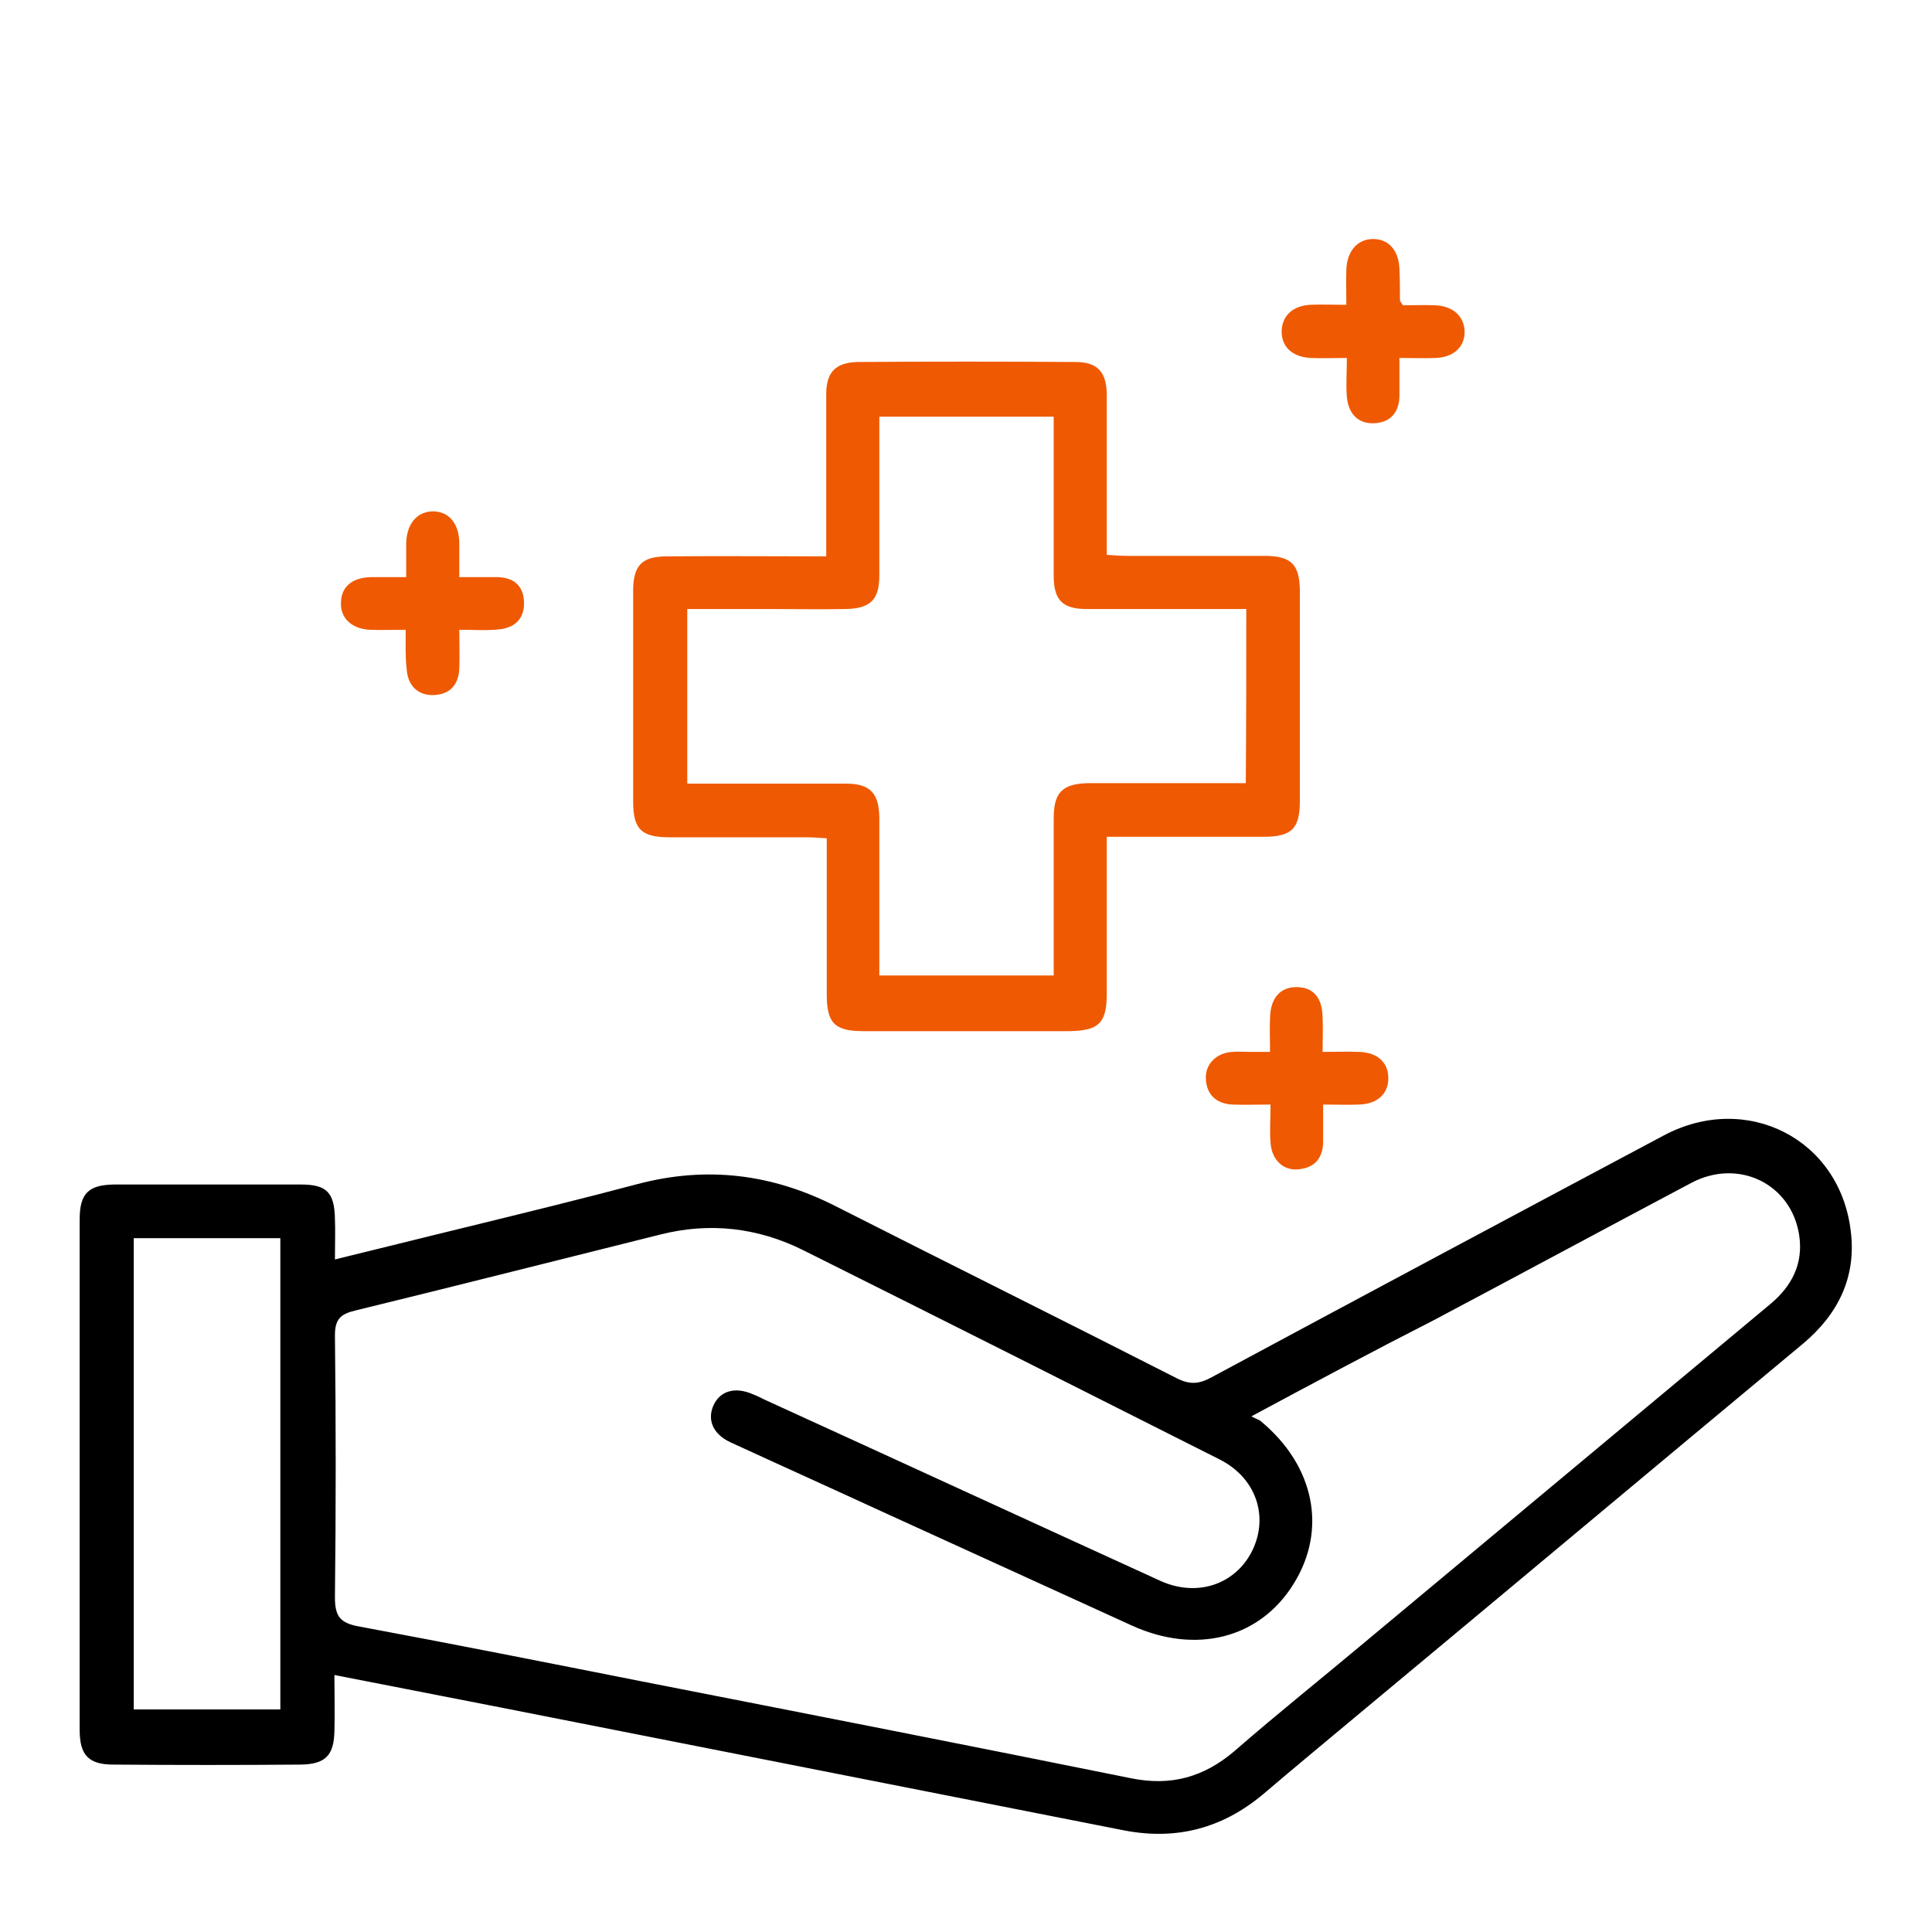 <svg width="97" height="97" viewBox="0 0 97 97" fill="none" xmlns="http://www.w3.org/2000/svg">
<g filter="url(#filter0_d_117_562)">
<path d="M16.816 59.233C19.227 58.648 21.435 58.089 23.642 57.555C26.434 56.869 29.251 56.183 32.017 55.446C35.494 54.531 38.768 54.938 41.965 56.564C47.675 59.461 53.411 62.308 59.095 65.205C59.755 65.535 60.212 65.484 60.821 65.154C68.383 61.088 75.946 57.047 83.534 53.007C87.696 50.795 92.391 53.184 92.924 57.835C93.203 60.122 92.289 61.977 90.538 63.451C83.052 69.677 75.591 75.929 68.104 82.155C66.556 83.451 64.983 84.747 63.435 86.069C61.379 87.797 59.07 88.407 56.431 87.898C46 85.84 35.545 83.782 25.114 81.723C22.399 81.189 19.658 80.656 16.79 80.097C16.79 81.113 16.816 82.028 16.79 82.918C16.765 84.137 16.334 84.569 15.116 84.595C11.969 84.62 8.847 84.62 5.7 84.595C4.431 84.595 4 84.112 4 82.841C4 74.302 4 65.764 4 57.225C4 55.929 4.431 55.497 5.7 55.471C8.847 55.471 11.969 55.471 15.116 55.471C16.41 55.471 16.79 55.878 16.816 57.2C16.841 57.784 16.816 58.419 16.816 59.233ZM62.826 67.111C63.054 67.238 63.181 67.263 63.283 67.339C65.998 69.576 66.658 72.803 64.932 75.548C63.232 78.267 60.034 79.08 56.811 77.606C52.624 75.7 48.462 73.794 44.275 71.888C41.737 70.719 39.199 69.576 36.661 68.407C35.798 68 35.494 67.289 35.824 66.552C36.154 65.84 36.89 65.611 37.778 65.993C37.981 66.069 38.184 66.17 38.387 66.272C45.011 69.296 51.634 72.346 58.258 75.37C60.11 76.209 62.039 75.548 62.877 73.845C63.714 72.117 63.054 70.186 61.227 69.271C54.273 65.764 47.32 62.257 40.341 58.775C38.057 57.632 35.621 57.352 33.134 57.987C28.033 59.258 22.932 60.554 17.831 61.799C17.095 61.977 16.816 62.231 16.816 63.045C16.867 67.416 16.867 71.812 16.816 76.183C16.816 77.123 17.044 77.479 18.009 77.657C22.78 78.546 27.525 79.487 32.271 80.427C40.443 82.028 48.614 83.629 56.786 85.281C58.791 85.688 60.44 85.23 61.988 83.909C64.145 82.028 66.379 80.249 68.561 78.419C75.337 72.778 82.113 67.111 88.889 61.469C89.98 60.554 90.538 59.436 90.335 58.038C89.955 55.446 87.29 54.125 84.904 55.395C80.59 57.682 76.301 59.995 71.987 62.282C68.993 63.807 65.998 65.408 62.826 67.111ZM6.715 58.165C6.715 66.12 6.715 73.947 6.715 81.825C9.202 81.825 11.639 81.825 14.075 81.825C14.075 73.896 14.075 66.043 14.075 58.165C11.588 58.165 9.177 58.165 6.715 58.165Z" fill="black"/>
<path d="M55.568 38.013C55.568 40.732 55.568 43.299 55.568 45.891C55.568 47.365 55.162 47.746 53.715 47.771C50.264 47.771 46.813 47.771 43.361 47.771C41.889 47.771 41.509 47.365 41.509 45.916C41.509 43.349 41.509 40.783 41.509 38.089C41.128 38.063 40.798 38.038 40.468 38.038C38.184 38.038 35.9 38.038 33.616 38.038C32.195 38.038 31.789 37.632 31.789 36.234C31.789 32.701 31.789 29.194 31.789 25.662C31.789 24.391 32.221 23.934 33.489 23.934C36.103 23.909 38.743 23.934 41.483 23.934C41.483 23.502 41.483 23.121 41.483 22.739C41.483 20.427 41.483 18.114 41.483 15.776C41.483 14.684 41.966 14.201 43.057 14.175C46.711 14.15 50.34 14.15 53.995 14.175C55.111 14.175 55.568 14.684 55.568 15.853C55.568 18.495 55.568 21.113 55.568 23.858C55.949 23.883 56.279 23.909 56.609 23.909C58.893 23.909 61.177 23.909 63.461 23.909C64.856 23.909 65.262 24.34 65.262 25.738C65.262 29.22 65.262 32.727 65.262 36.208C65.262 37.606 64.856 38.013 63.435 38.013C61.177 38.013 58.943 38.013 56.685 38.013C56.355 38.013 56.025 38.013 55.568 38.013ZM62.572 26.577C62.192 26.577 61.836 26.577 61.507 26.577C59.197 26.577 56.888 26.577 54.553 26.577C53.335 26.577 52.903 26.119 52.903 24.9C52.903 23.273 52.903 21.672 52.903 20.046C52.903 19.004 52.903 17.962 52.903 16.92C49.909 16.92 47.066 16.92 44.148 16.92C44.148 19.639 44.148 22.257 44.148 24.9C44.148 26.119 43.691 26.551 42.473 26.577C41.204 26.602 39.935 26.577 38.666 26.577C37.271 26.577 35.9 26.577 34.505 26.577C34.505 29.55 34.505 32.422 34.505 35.344C34.961 35.344 35.342 35.344 35.723 35.344C37.981 35.344 40.215 35.344 42.473 35.344C43.691 35.344 44.123 35.827 44.148 37.022C44.148 38.648 44.148 40.249 44.148 41.875C44.148 42.917 44.148 43.959 44.148 44.976C47.117 44.976 49.985 44.976 52.903 44.976C52.903 42.282 52.903 39.69 52.903 37.098C52.903 35.776 53.335 35.344 54.68 35.319C55.873 35.319 57.091 35.319 58.283 35.319C59.705 35.319 61.1 35.319 62.547 35.319C62.572 32.371 62.572 29.525 62.572 26.577Z" fill="#EF5901"/>
<path d="M70.439 11.329C70.947 11.329 71.531 11.304 72.089 11.329C72.977 11.38 73.51 11.888 73.535 12.651C73.535 13.413 73.002 13.921 72.114 13.972C71.531 13.998 70.921 13.972 70.262 13.972C70.262 14.709 70.262 15.319 70.262 15.903C70.236 16.742 69.779 17.225 68.967 17.25C68.155 17.276 67.698 16.742 67.622 15.929C67.572 15.344 67.622 14.734 67.622 13.972C66.963 13.972 66.379 13.998 65.795 13.972C64.882 13.921 64.349 13.413 64.349 12.651C64.349 11.888 64.882 11.354 65.77 11.304C66.328 11.278 66.912 11.304 67.597 11.304C67.597 10.668 67.572 10.109 67.597 9.55C67.622 8.61 68.155 8 68.942 8C69.729 8 70.236 8.585 70.262 9.525C70.287 10.033 70.287 10.541 70.287 11.05C70.287 11.126 70.312 11.151 70.439 11.329Z" fill="#EF5901"/>
<path d="M63.79 51.456C63.054 51.456 62.445 51.481 61.861 51.456C61.049 51.405 60.567 50.948 60.542 50.135C60.517 49.423 61.075 48.864 61.861 48.813C62.166 48.788 62.496 48.813 62.8 48.813C63.08 48.813 63.359 48.813 63.765 48.813C63.765 48.178 63.739 47.619 63.765 47.085C63.79 46.119 64.272 45.56 65.085 45.56C65.922 45.56 66.379 46.069 66.404 47.06C66.43 47.593 66.404 48.127 66.404 48.813C67.039 48.813 67.622 48.788 68.231 48.813C69.145 48.839 69.678 49.321 69.703 50.084C69.729 50.897 69.17 51.431 68.231 51.456C67.673 51.481 67.115 51.456 66.43 51.456C66.43 52.142 66.43 52.727 66.43 53.311C66.43 54.124 66.023 54.633 65.186 54.709C64.425 54.785 63.841 54.226 63.79 53.362C63.739 52.803 63.79 52.193 63.79 51.456Z" fill="#EF5901"/>
<path d="M20.369 27.619C19.683 27.619 19.125 27.644 18.567 27.619C17.628 27.568 17.07 27.009 17.12 26.221C17.146 25.459 17.679 25.001 18.618 24.976C18.897 24.976 19.176 24.976 19.48 24.976C19.734 24.976 19.988 24.976 20.394 24.976C20.394 24.366 20.394 23.807 20.394 23.273C20.419 22.282 20.952 21.672 21.765 21.672C22.551 21.698 23.033 22.282 23.059 23.222C23.059 23.756 23.059 24.29 23.059 24.976C23.744 24.976 24.378 24.976 24.988 24.976C25.774 25.001 26.256 25.382 26.307 26.17C26.358 27.009 25.901 27.492 25.114 27.593C24.48 27.67 23.82 27.619 23.059 27.619C23.059 28.356 23.084 28.94 23.059 29.55C23.033 30.389 22.577 30.872 21.765 30.897C20.952 30.922 20.47 30.389 20.419 29.601C20.343 28.966 20.369 28.356 20.369 27.619Z" fill="#EF5901"/>
</g>
<defs>
<filter id="filter0_d_117_562" x="0" y="8" width="96.974" height="88.072" filterUnits="userSpaceOnUse" color-interpolation-filters="sRGB">
<feFlood flood-opacity="0" result="BackgroundImageFix"/>
<feColorMatrix in="SourceAlpha" type="matrix" values="0 0 0 0 0 0 0 0 0 0 0 0 0 0 0 0 0 0 127 0" result="hardAlpha"/>
<feOffset dy="4"/>
<feGaussianBlur stdDeviation="2"/>
<feComposite in2="hardAlpha" operator="out"/>
<feColorMatrix type="matrix" values="0 0 0 0 0 0 0 0 0 0 0 0 0 0 0 0 0 0 0.25 0"/>
<feBlend mode="normal" in2="BackgroundImageFix" result="effect1_dropShadow_117_562"/>
<feBlend mode="normal" in="SourceGraphic" in2="effect1_dropShadow_117_562" result="shape"/>
</filter>
</defs>
</svg>
